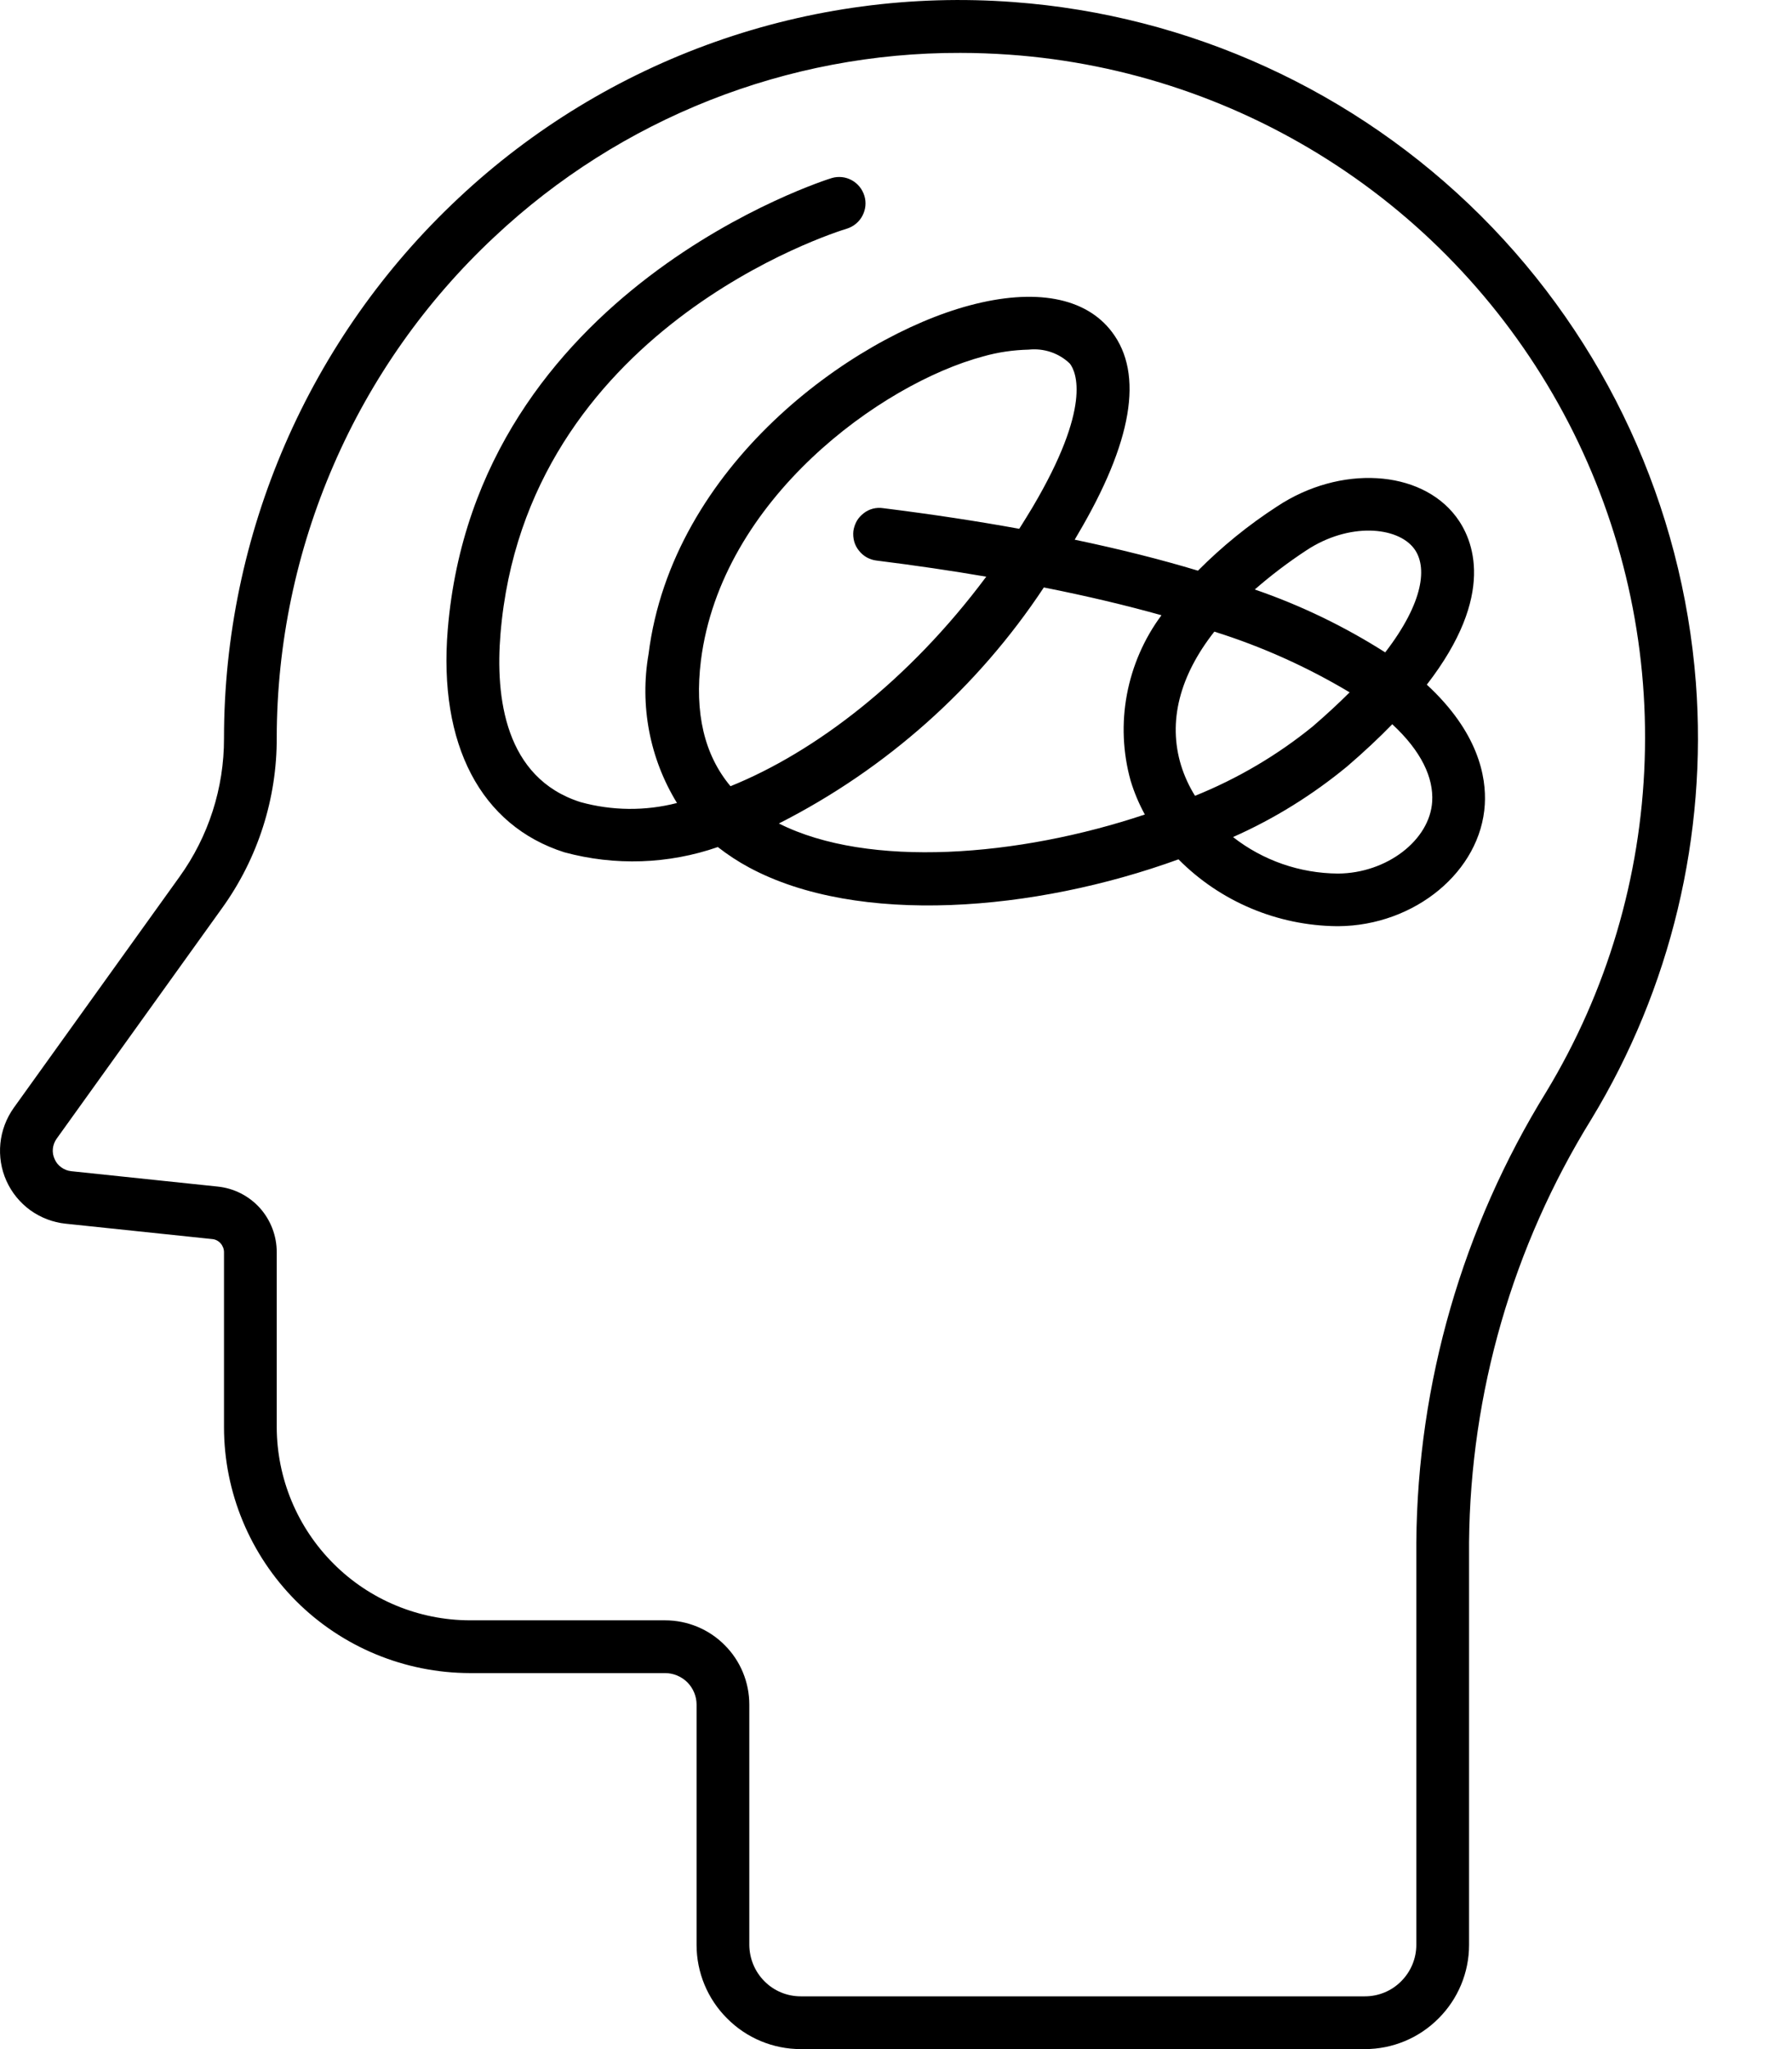 <svg xmlns="http://www.w3.org/2000/svg" fill="none" viewBox="0 0 14 16" height="16" width="14">
<path fill="black" d="M13.249 5.33C13.143 3.953 12.546 2.659 11.568 1.684C10.589 0.709 9.293 0.117 7.916 0.016C7.126 -0.043 6.333 0.063 5.587 0.327C4.841 0.591 4.157 1.007 3.58 1.549C3.003 2.089 2.543 2.742 2.228 3.467C1.913 4.193 1.75 4.975 1.75 5.765C1.751 6.153 1.629 6.532 1.402 6.847L0.107 8.651C0.049 8.733 0.013 8.828 0.003 8.928C-0.007 9.028 0.009 9.129 0.05 9.22C0.091 9.312 0.156 9.391 0.237 9.45C0.318 9.508 0.414 9.545 0.513 9.555L1.657 9.675C1.683 9.677 1.706 9.689 1.723 9.708C1.74 9.727 1.75 9.752 1.75 9.777V11.143C1.75 11.652 1.953 12.14 2.313 12.501C2.673 12.861 3.162 13.063 3.671 13.064H5.196C5.261 13.064 5.323 13.09 5.37 13.136C5.416 13.183 5.442 13.245 5.442 13.31V15.187C5.442 15.402 5.528 15.609 5.681 15.761C5.833 15.914 6.04 16 6.256 16H10.663C10.879 16 11.086 15.914 11.238 15.761C11.391 15.609 11.477 15.402 11.477 15.187V12.042C11.488 10.874 11.818 9.732 12.432 8.74C13.054 7.716 13.339 6.524 13.249 5.33ZM12.08 8.526C11.427 9.583 11.075 10.799 11.065 12.042V15.186C11.065 15.293 11.022 15.395 10.947 15.47C10.872 15.546 10.77 15.588 10.663 15.588H6.256C6.149 15.588 6.047 15.546 5.972 15.47C5.897 15.395 5.855 15.293 5.854 15.187V13.31C5.854 13.136 5.785 12.968 5.661 12.845C5.538 12.721 5.37 12.652 5.196 12.652H3.671C3.271 12.651 2.887 12.492 2.605 12.209C2.322 11.926 2.163 11.543 2.162 11.143V9.777C2.162 9.65 2.115 9.527 2.03 9.432C1.944 9.337 1.827 9.278 1.7 9.265L0.556 9.145C0.528 9.142 0.502 9.132 0.479 9.115C0.456 9.099 0.438 9.077 0.427 9.051C0.415 9.025 0.41 8.997 0.413 8.969C0.416 8.941 0.426 8.915 0.442 8.892L1.737 7.088C2.015 6.701 2.164 6.235 2.162 5.759C2.163 5.026 2.315 4.301 2.607 3.629C2.899 2.956 3.326 2.351 3.861 1.851C4.847 0.924 6.15 0.409 7.503 0.413C7.63 0.413 7.759 0.418 7.888 0.427C8.801 0.492 9.682 0.791 10.446 1.294C11.211 1.797 11.833 2.489 12.254 3.301C12.675 4.114 12.88 5.022 12.849 5.936C12.819 6.851 12.554 7.743 12.08 8.526L12.08 8.526Z"></path>
<path fill="black" d="M11.147 5.346C11.693 4.641 11.508 4.21 11.376 4.035C11.097 3.665 10.469 3.629 9.978 3.954C9.754 4.099 9.547 4.267 9.359 4.456C9.074 4.37 8.754 4.289 8.396 4.214C8.404 4.2 8.412 4.186 8.42 4.173C8.846 3.453 8.937 2.921 8.687 2.592C8.482 2.321 8.086 2.248 7.574 2.385C6.644 2.634 5.251 3.643 5.067 5.106C4.997 5.508 5.075 5.922 5.289 6.27C5.041 6.334 4.781 6.331 4.535 6.263C3.944 6.075 3.869 5.445 3.91 4.95C4.106 2.574 6.516 1.815 6.618 1.785C6.67 1.768 6.713 1.732 6.738 1.684C6.763 1.636 6.769 1.581 6.753 1.529C6.737 1.477 6.702 1.433 6.654 1.407C6.607 1.381 6.551 1.375 6.499 1.39C6.471 1.398 3.718 2.257 3.498 4.916C3.424 5.813 3.756 6.447 4.409 6.655C4.804 6.762 5.222 6.748 5.608 6.614C5.685 6.674 5.767 6.728 5.853 6.774C6.703 7.231 8.081 7.119 9.207 6.71C9.534 7.04 9.979 7.227 10.444 7.232H10.455C11.055 7.228 11.569 6.802 11.6 6.282C11.613 6.066 11.55 5.718 11.147 5.346ZM10.205 4.298C10.541 4.076 10.918 4.112 11.047 4.283C11.152 4.422 11.126 4.699 10.822 5.094C10.503 4.891 10.161 4.726 9.803 4.603C9.93 4.492 10.065 4.39 10.205 4.298ZM5.707 6.139C5.502 5.894 5.425 5.566 5.476 5.157C5.635 3.898 6.885 2.996 7.681 2.783C7.797 2.75 7.916 2.733 8.037 2.73C8.095 2.724 8.154 2.73 8.21 2.749C8.266 2.768 8.317 2.799 8.359 2.84C8.408 2.905 8.531 3.177 8.066 3.962C8.032 4.018 7.998 4.074 7.963 4.129C7.638 4.07 7.285 4.016 6.9 3.968C6.873 3.964 6.846 3.965 6.819 3.972C6.793 3.979 6.768 3.991 6.747 4.008C6.725 4.025 6.707 4.045 6.693 4.069C6.68 4.093 6.671 4.119 6.667 4.146C6.664 4.173 6.666 4.2 6.673 4.227C6.68 4.253 6.693 4.278 6.71 4.299C6.727 4.321 6.747 4.338 6.771 4.352C6.795 4.365 6.821 4.374 6.848 4.377C7.152 4.415 7.438 4.457 7.705 4.503C7.1 5.315 6.366 5.873 5.707 6.139ZM8.833 6.096C8.861 6.188 8.898 6.276 8.944 6.36C7.958 6.69 6.786 6.783 6.085 6.43C6.923 6.005 7.637 5.37 8.155 4.587C8.493 4.654 8.799 4.727 9.074 4.804C8.938 4.987 8.846 5.199 8.804 5.423C8.762 5.646 8.772 5.877 8.833 6.096ZM9.227 5.976C9.123 5.635 9.215 5.278 9.487 4.932C9.857 5.048 10.211 5.207 10.544 5.406C10.46 5.49 10.364 5.579 10.256 5.672C9.978 5.898 9.668 6.08 9.336 6.214C9.29 6.14 9.253 6.06 9.227 5.976ZM10.453 6.821C10.155 6.819 9.867 6.719 9.633 6.536C9.954 6.394 10.253 6.208 10.524 5.985C10.658 5.87 10.775 5.76 10.877 5.655C11.105 5.866 11.2 6.073 11.189 6.258C11.171 6.56 10.834 6.819 10.453 6.821Z"></path>
</svg>
